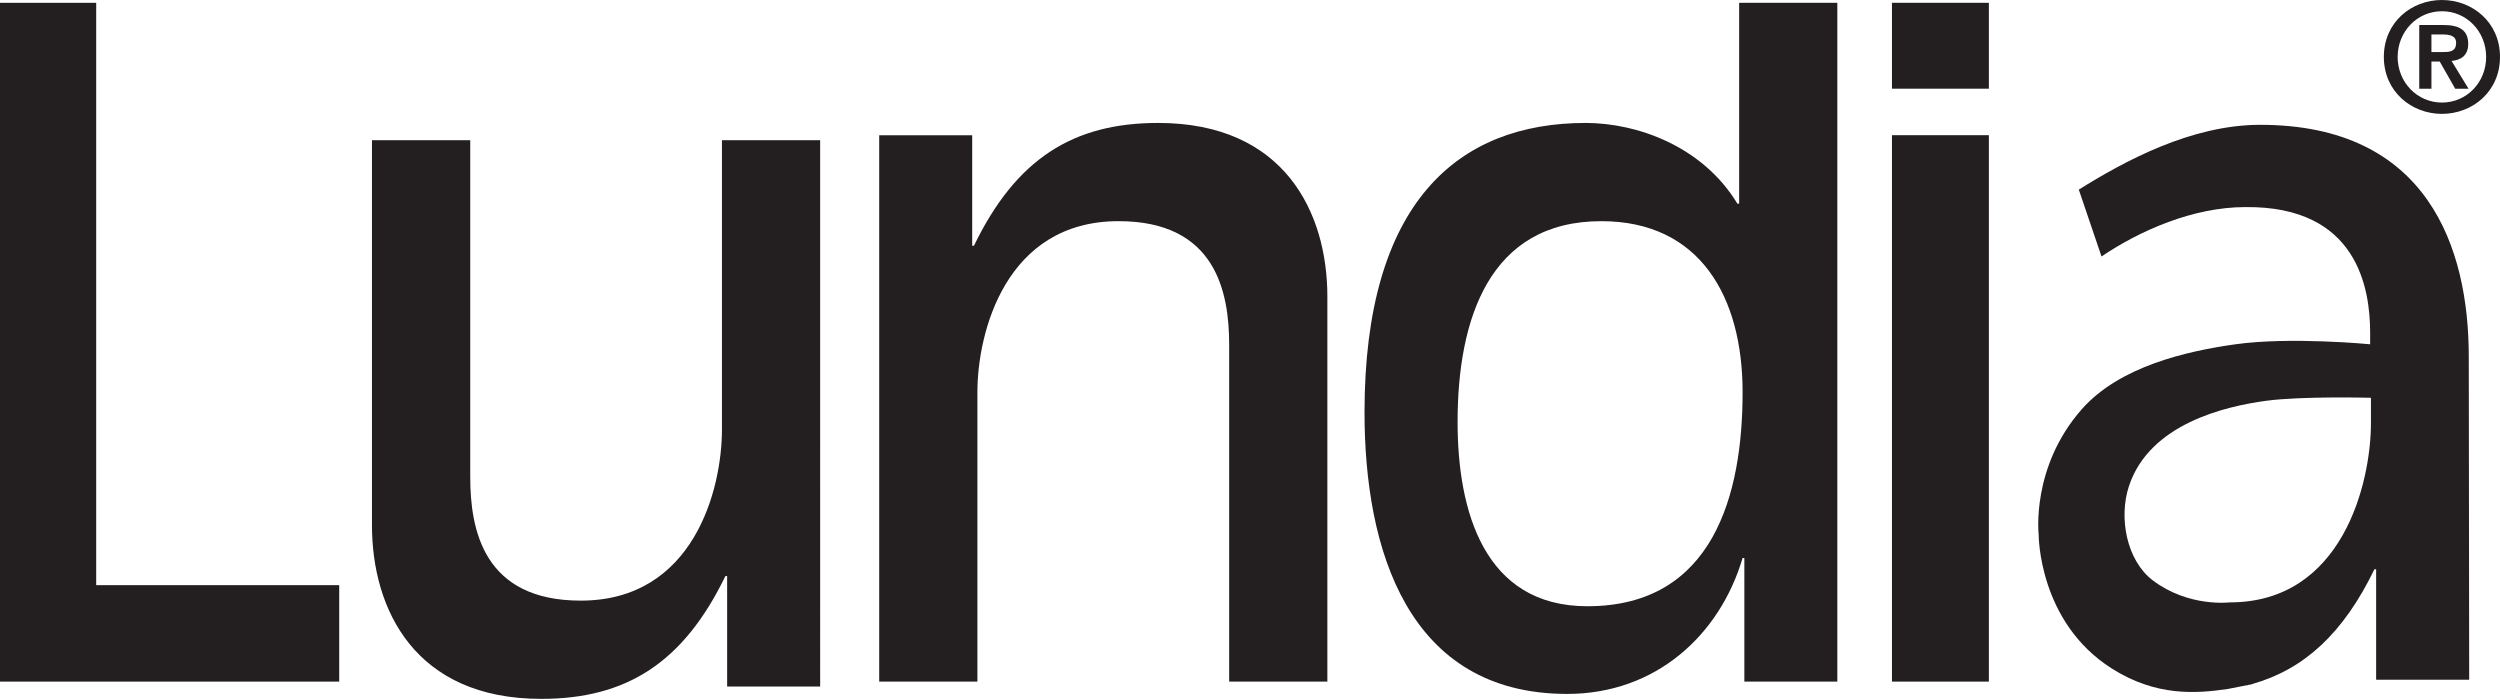 <?xml version="1.0" encoding="UTF-8"?>
<svg id="Layer_1" data-name="Layer 1" xmlns="http://www.w3.org/2000/svg" xmlns:xlink="http://www.w3.org/1999/xlink" viewBox="0 0 415.893 116.262">
  <defs>
    <clipPath id="clippath">
      <rect y=".002" width="415.892" height="116.259" style="fill: none;"/>
    </clipPath>
    <clipPath id="clippath-1">
      <rect y=".002" width="415.892" height="116.259" style="fill: none;"/>
    </clipPath>
  </defs>
  <polygon points="0 .469 0 113.39 56.431 113.39 56.431 97.345 16.003 97.345 16.003 .469 0 .469" style="fill: #231f20;"/>
  <g style="clip-path: url(#clippath);">
    <path d="m406.233,17.062c-4.131,0-7.368-3.393-7.368-7.588,0-4.216,3.237-7.605,7.368-7.605s7.356,3.389,7.356,7.605-3.22,7.588-7.356,7.588m0-17.062c-5.073,0-9.664,3.688-9.664,9.474,0,5.756,4.591,9.47,9.664,9.47s9.66-3.714,9.66-9.47c0-5.786-4.604-9.474-9.66-9.474" style="fill: #231f20;"/>
    <path d="m404.487,8.656v-2.92h1.92c.975,0,2.186.152,2.186,1.38,0,1.376-.92,1.54-2.068,1.54h-2.038Zm3.342,1.481c1.57-.143,2.777-.912,2.777-2.827,0-2.308-1.498-3.152-4.131-3.152h-4.017v10.601h2.03v-4.52h1.38l2.574,4.52h2.216l-2.827-4.621Z" style="fill: #231f20;"/>
    <path d="m146.262,113.391h16.336v-48.147c0-9.93,4.676-28.452,23.489-28.452,16.205,0,18.395,11.825,18.395,20.573v56.026h16.336V49.343c0-14.006-7.149-28.891-28.152-28.891-14.154,0-23.641,5.976-30.642,20.429h-.291v-18.378h-15.471v90.888Z" style="fill: #231f20;"/>
    <path d="m264.067,100.853c-17.218,0-21.586-15.905-21.586-30.65,0-17.066,5.233-33.41,23.911-33.41,16.492,0,23.502,12.694,23.502,28.447,0,16.935-4.811,35.613-25.827,35.613M289.32.471v33.41h-.291c-5.836-9.639-16.8-13.428-25.24-13.428-21.307,0-36.791,13.264-36.791,48.147,0,22.759,7.166,46.839,33.718,46.839,14.736,0,25.384-9.786,29.178-22.615h.291v20.569h15.467V.471h-16.332Z" style="fill: #231f20;"/>
    <path d="m136.44,23.323h-16.34v48.143c0,9.93-4.676,28.452-23.485,28.452-16.214,0-18.387-11.825-18.387-20.569V23.323h-16.349v64.044c0,14.006,7.145,28.895,28.152,28.895,14.154,0,23.641-5.984,30.642-20.425h.291v18.37h15.475V23.323Z" style="fill: #231f20;"/>
  </g>
  <rect x="314.741" y="22.49" width="16.121" height="90.9" style="fill: #231f20;"/>
  <rect x="314.741" y=".466" width="16.121" height="14.289" style="fill: #231f20;"/>
  <g style="clip-path: url(#clippath-1);">
    <path d="m394.426,70.333c0,9.93-4.676,29.878-23.485,29.878-.114,0-6.82.831-12.762-3.625-4.418-3.321-5.748-10.462-4.013-15.716,3.422-10.352,15.96-13.272,22.839-14.196,5.963-.802,17.42-.498,17.42-.498v4.157Zm16.277-8.056c-.004-1.857-.004-2.933-.004-2.933,0-18.104-6.79-38.58-34.697-38.58-11.508,0-22.632,6.064-30.178,10.782l3.777,11.12c6.41-4.334,15.272-8.216,23.949-8.216,18.67-.186,20.742,13.58,20.742,20.932v1.891s-13.251-1.283-22.404,0c-8.01,1.123-19.248,3.633-25.569,10.808-8.487,9.634-7.17,20.864-7.17,20.864,0,0-.072,14.488,12.133,22.248,7.385,4.697,14.04,4.199,19.336,3.422l4.039-.793.017-.03c8.689-2.456,15.188-8.482,20.328-19.087h.287v18.37h15.479l-.063-50.797Z" style="fill: #231f20;"/>
  </g>
</svg>